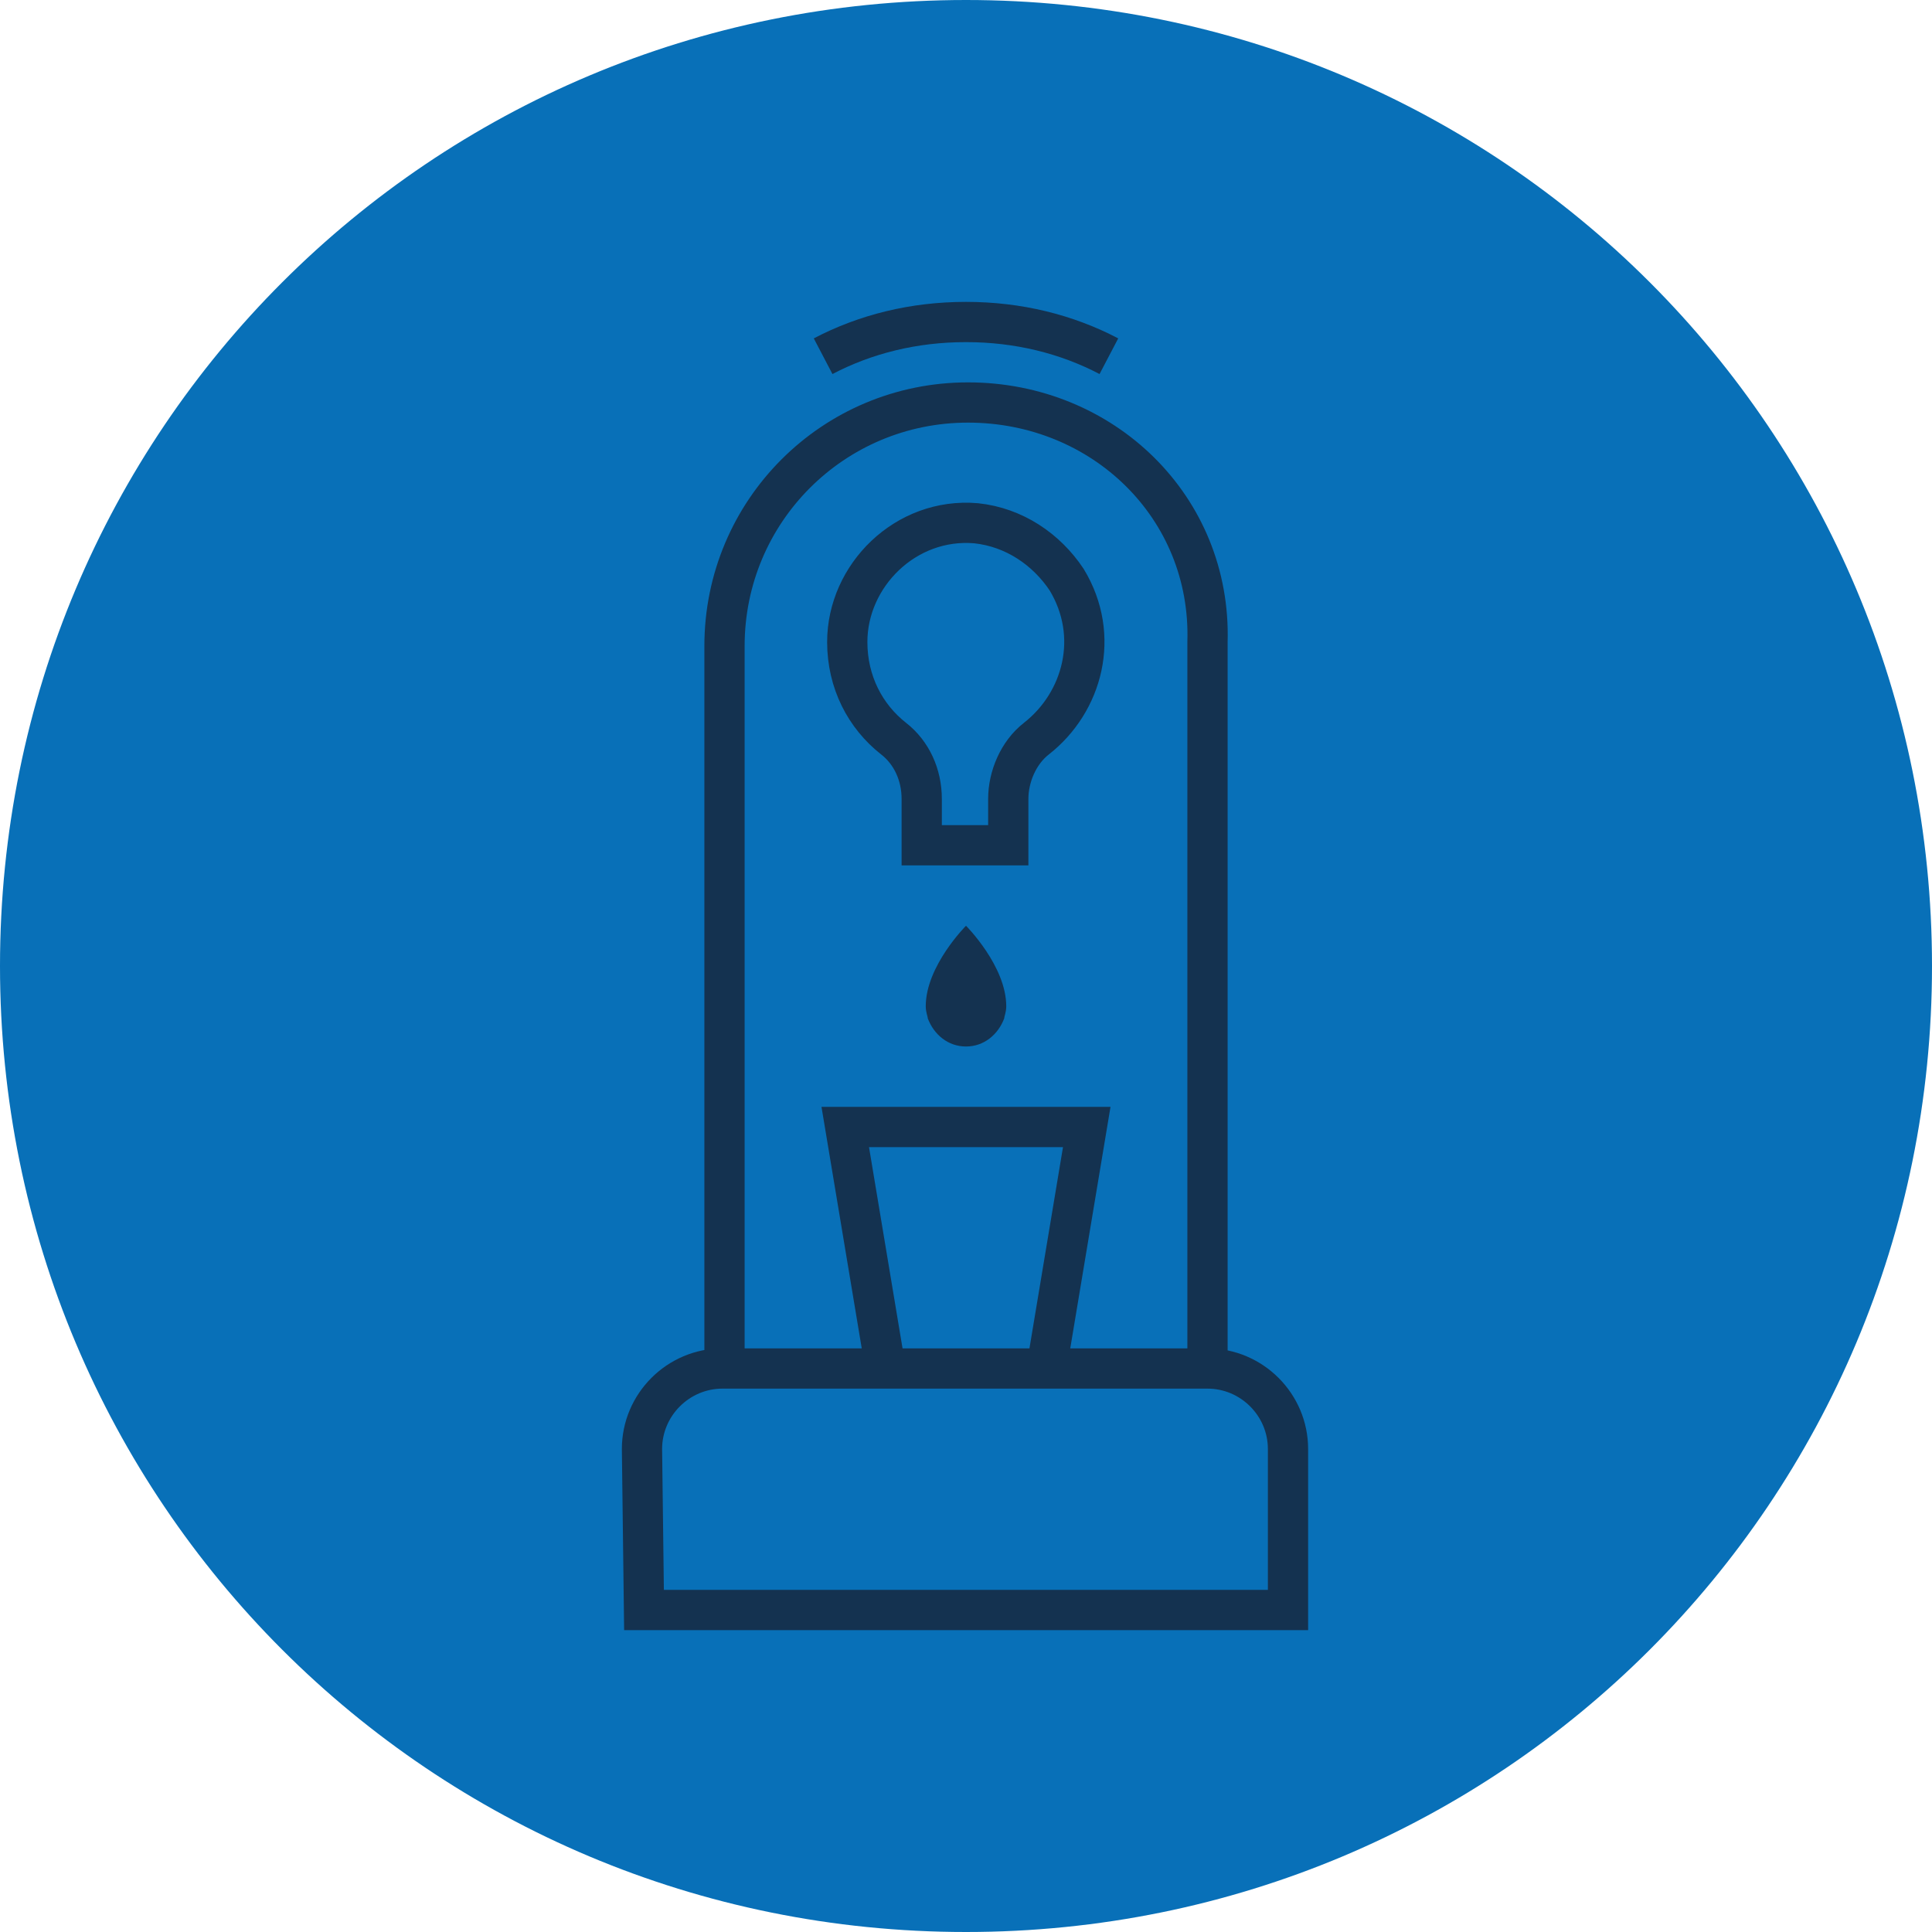 <svg xmlns="http://www.w3.org/2000/svg" width="96" height="96" viewBox="0 0 96 96">
<path fill="#0870B8" d="M96,48c0,26.6-21.4,48-48,48S0,74.6,0,48S21.4,0,48,0S96,21.4,96,48z"/>
<path fill="none" stroke="#143250" stroke-width="2" stroke-miterlimit="4.091" d="M35.9,68h24.1c2.2,0,4,1.8,4,4L64,80H32l-0.1-8
	C31.9,69.8,33.7,68,35.9,68z M60,68V31.9C60.2,25.2,54.8,20,48.1,20l0,0C41.4,20,36,25.4,36,32.1V68 M53,28.8
	c1.7,2.8,0.8,6.1-1.5,7.9c-0.9,0.7-1.4,1.9-1.4,3l0,2.3h-4.3l0-2.3c0-1.2-0.5-2.3-1.4-3c-1.4-1.1-2.3-2.8-2.3-4.8
	c0-3.3,2.9-6.2,6.4-5.9C50.4,26.2,52,27.3,53,28.8z M55.1,17.7C53,16.6,50.6,16,48,16s-5,0.6-7.1,1.7 M54,56H42l2,12h8L54,56z"/>
<path fill="#143250" d="M49.9,50.6c-0.3,0.8-1,1.4-1.9,1.4s-1.6-0.6-1.9-1.4C46.1,50.5,46,50.3,46,50c0-2,2-4,2-4s2,2,2,4
	C50,50.3,49.9,50.5,49.9,50.6z"/>
</svg>
